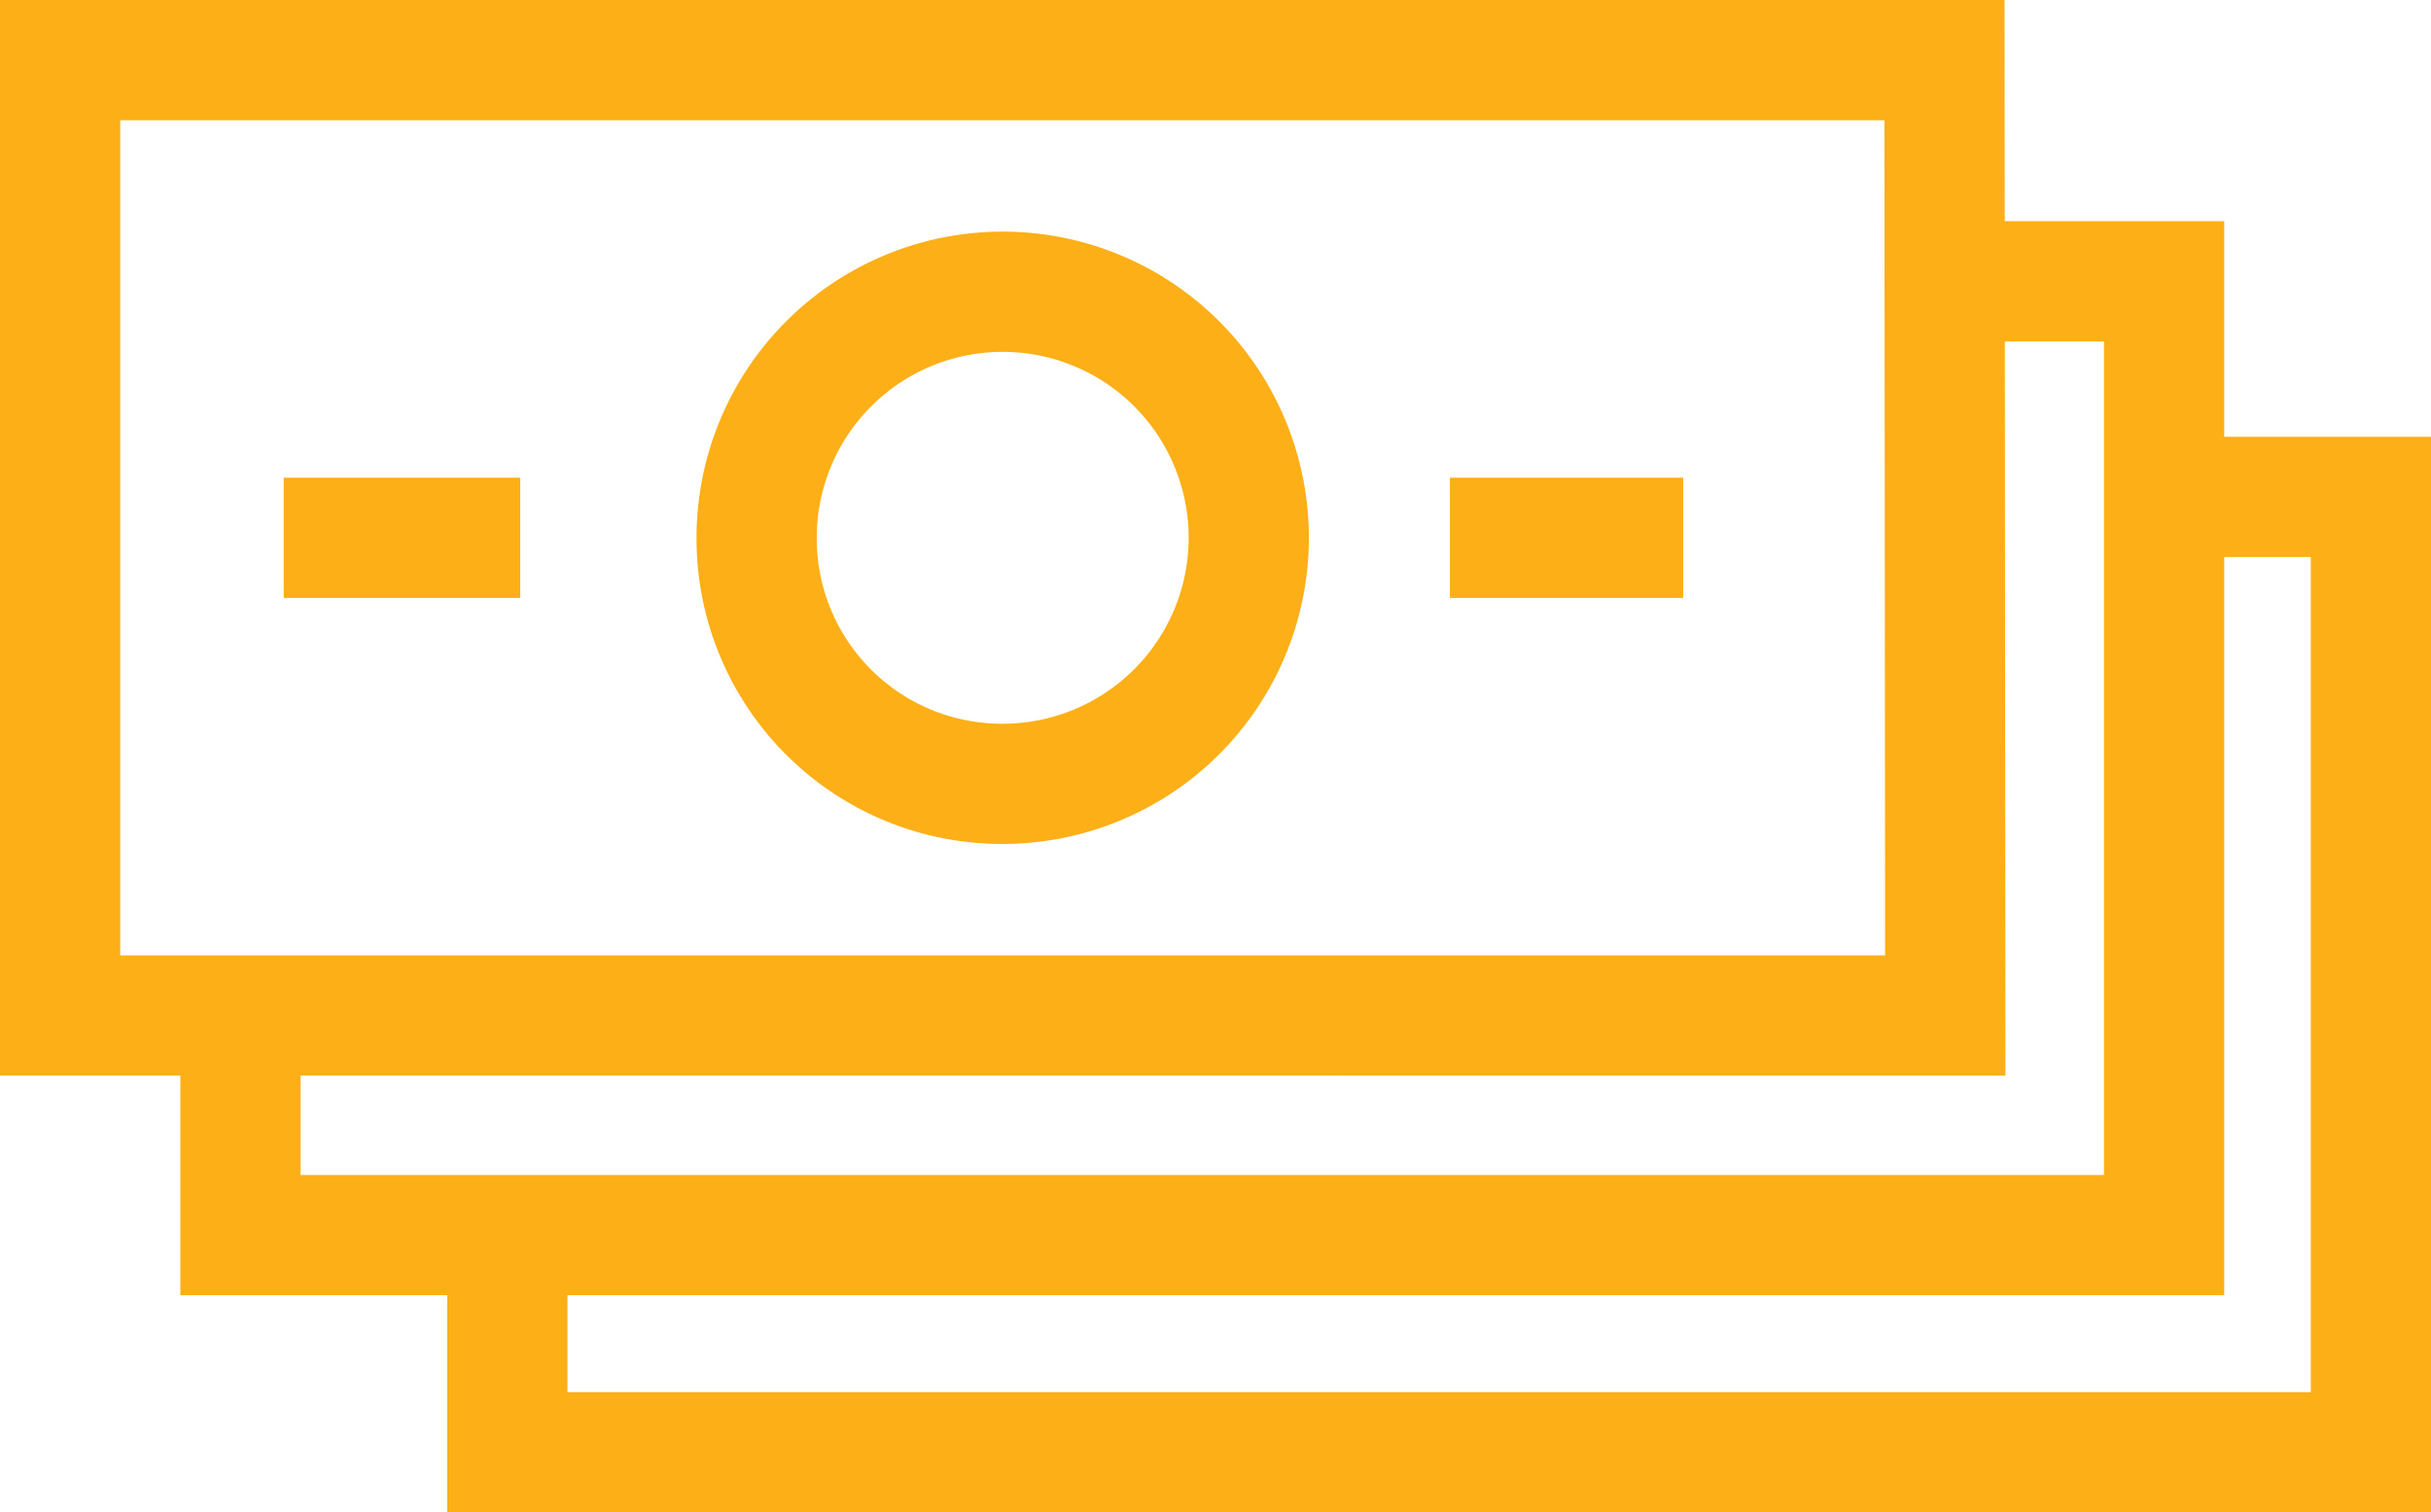 <svg xmlns="http://www.w3.org/2000/svg" viewBox="0 0 30.33 18.87"><defs><style>.cls-1{fill:none;stroke:#fcaf17;stroke-miterlimit:10;stroke-width:1.5px;}</style></defs><g id="Layer_2" data-name="Layer 2"><g id="elements"><path class="cls-1" d="M21,6.71H18.09m-11.6,0H3.54m5.9,0a3.07,3.07,0,1,1,3.07,3.07A3.06,3.06,0,0,1,9.44,6.71ZM27.05,6.2h2.53V18.12H6.33V15.51m18.11-12H27V15.41H3v-2.6m21.27-.14H.75V.75H24.26Z"/></g></g></svg>